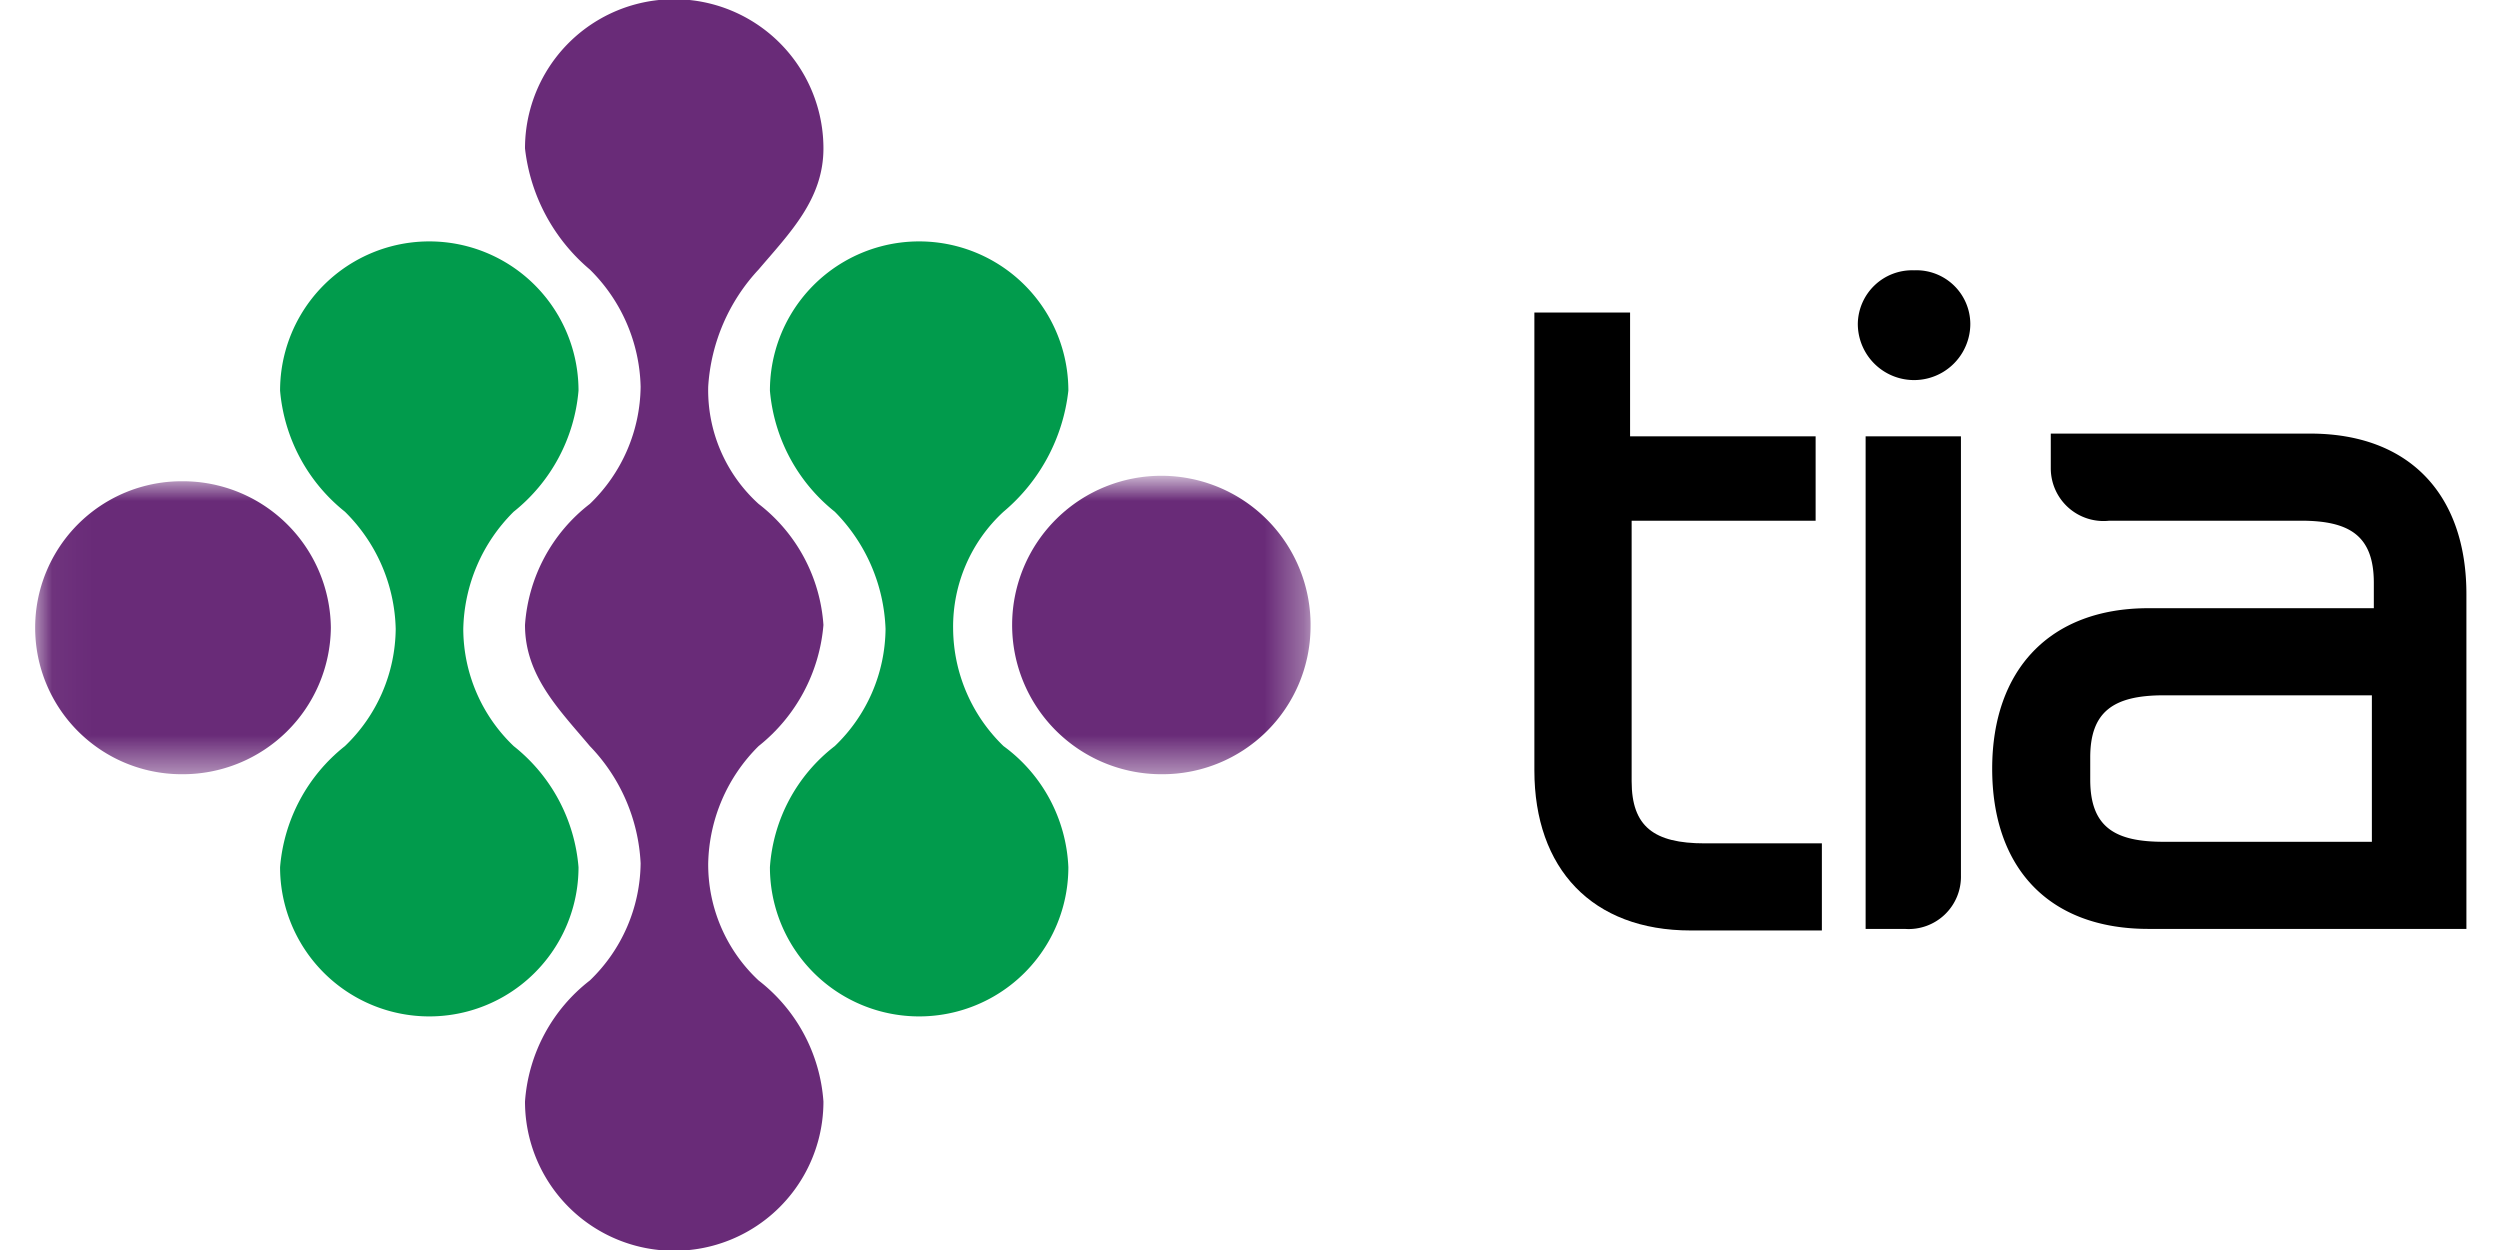 <svg xmlns="http://www.w3.org/2000/svg" xmlns:xlink="http://www.w3.org/1999/xlink" viewBox="0 0 64 32" width="64px" height="32px">
  <defs>
    <style>
      .cls-1 {
        fill: #fff;
      }

      .cls-2 {
        mask: url(#mask);
      }

      .cls-3 {
        fill: #692b78;
      }

      .cls-4 {
        mask: url(#mask-2-2);
      }

      .cls-5 {
        fill: #019b4c;
      }
    </style>
    <mask id="mask" x="0.87" y="12.32" width="32.68" height="7.5" maskUnits="userSpaceOnUse">
      <g id="mask-2">
        <polygon id="path-1" class="cls-1" points="0.87 19.82 0.87 12.32 33.55 12.32 33.55 19.82 0.87 19.82"/>
      </g>
    </mask>
    <mask id="mask-2-2" x="0.83" y="12.32" width="32.72" height="7.5" maskUnits="userSpaceOnUse">
      <g id="mask-2-3" data-name="mask-2">
        <polygon id="path-1-2" data-name="path-1" class="cls-1" points="0.87 19.82 0.87 12.32 33.55 12.32 33.55 19.82 0.87 19.82"/>
      </g>
    </mask>
  </defs>
  <title>Tasmanian Institute of Agriculture</title>
  <g id="Page-1">
    <g id="Centre-page">
      <g id="TIA-logo-no-tag">
        <g id="Group-4">
          <g class="cls-2">
            <path id="Fill-1" class="cls-3" d="M33.55,16.07a3.82,3.82,0,1,0-3.82,3.75,3.79,3.79,0,0,0,3.82-3.75"/>
          </g>
          <g class="cls-4">
            <path id="Fill-3" class="cls-3" d="M8.47,16.07a3.79,3.79,0,0,0-3.82-3.75,3.75,3.75,0,1,0,0,7.5,3.79,3.79,0,0,0,3.82-3.75"/>
          </g>
        </g>
        <path id="Fill-5" class="cls-3" d="M13.44,16c0,1.3.87,2.16,1.66,3.1a4.64,4.64,0,0,1,1.3,3,4.22,4.22,0,0,1-1.3,3,4.3,4.3,0,0,0-1.66,3.1,3.82,3.82,0,0,0,7.64,0,4.3,4.3,0,0,0-1.66-3.1,4.06,4.06,0,0,1-1.29-3,4.35,4.35,0,0,1,1.29-3A4.43,4.43,0,0,0,21.08,16a4.28,4.28,0,0,0-1.66-3.1,3.93,3.93,0,0,1-1.29-3,4.83,4.83,0,0,1,1.29-3c.8-.94,1.66-1.8,1.66-3.1a3.82,3.82,0,0,0-7.64,0,4.75,4.75,0,0,0,1.66,3.1,4.35,4.35,0,0,1,1.3,3,4.22,4.22,0,0,1-1.3,3A4.28,4.28,0,0,0,13.44,16"/>
        <path id="Fill-6" class="cls-5" d="M21.37,19.1a4.28,4.28,0,0,0-1.66,3.1,3.82,3.82,0,0,0,7.64,0,4.05,4.05,0,0,0-1.66-3.1,4.22,4.22,0,0,1-1.29-3,4,4,0,0,1,1.29-3A4.73,4.73,0,0,0,27.35,10a3.82,3.82,0,0,0-7.64,0,4.45,4.45,0,0,0,1.66,3.1,4.49,4.49,0,0,1,1.3,3,4.2,4.2,0,0,1-1.3,3"/>
        <path id="Fill-7" class="cls-5" d="M8.83,19.1a4.41,4.41,0,0,0-1.66,3.1,3.82,3.82,0,0,0,7.64,0,4.41,4.41,0,0,0-1.66-3.1,4.16,4.16,0,0,1-1.29-3,4.35,4.35,0,0,1,1.29-3A4.45,4.45,0,0,0,14.81,10a3.82,3.82,0,0,0-7.64,0,4.45,4.45,0,0,0,1.66,3.1,4.35,4.35,0,0,1,1.3,3,4.2,4.2,0,0,1-1.3,3"/>
        <g id="Group-11">
          <path id="Fill-8" d="M46.52,13.33H41.77V20c0,1.16.57,1.59,1.87,1.59h3v2.23H43.28c-2.52,0-4-1.58-4-4.1V8h2.45v3.17h4.75v2.16"/>
          <path id="Fill-13" d="M50.2,22.41a1.34,1.34,0,0,1-1.44,1.37h-1V11.17H50.2V22.41"/>
          <path id="Fill-12" d="M49,6.92a1.38,1.38,0,0,1,1.44,1.37,1.44,1.44,0,0,1-2.88,0A1.39,1.39,0,0,1,49,6.92"/>
          <path id="Fill-10" d="M55.39,21.55c-1.23,0-1.88-.36-1.88-1.59v-.57c0-1.16.58-1.59,1.88-1.59h5.33v3.75ZM59.21,11.1H52.5V12A1.35,1.35,0,0,0,54,13.33h4.9c1.22,0,1.87.36,1.87,1.59v.65H55c-2.53,0-4,1.58-4,4.11s1.44,4.1,4,4.1h8.14V15.21c0-2.53-1.44-4.11-4-4.11Z"/>
        </g>
      </g>
    </g>
  </g>
</svg>
